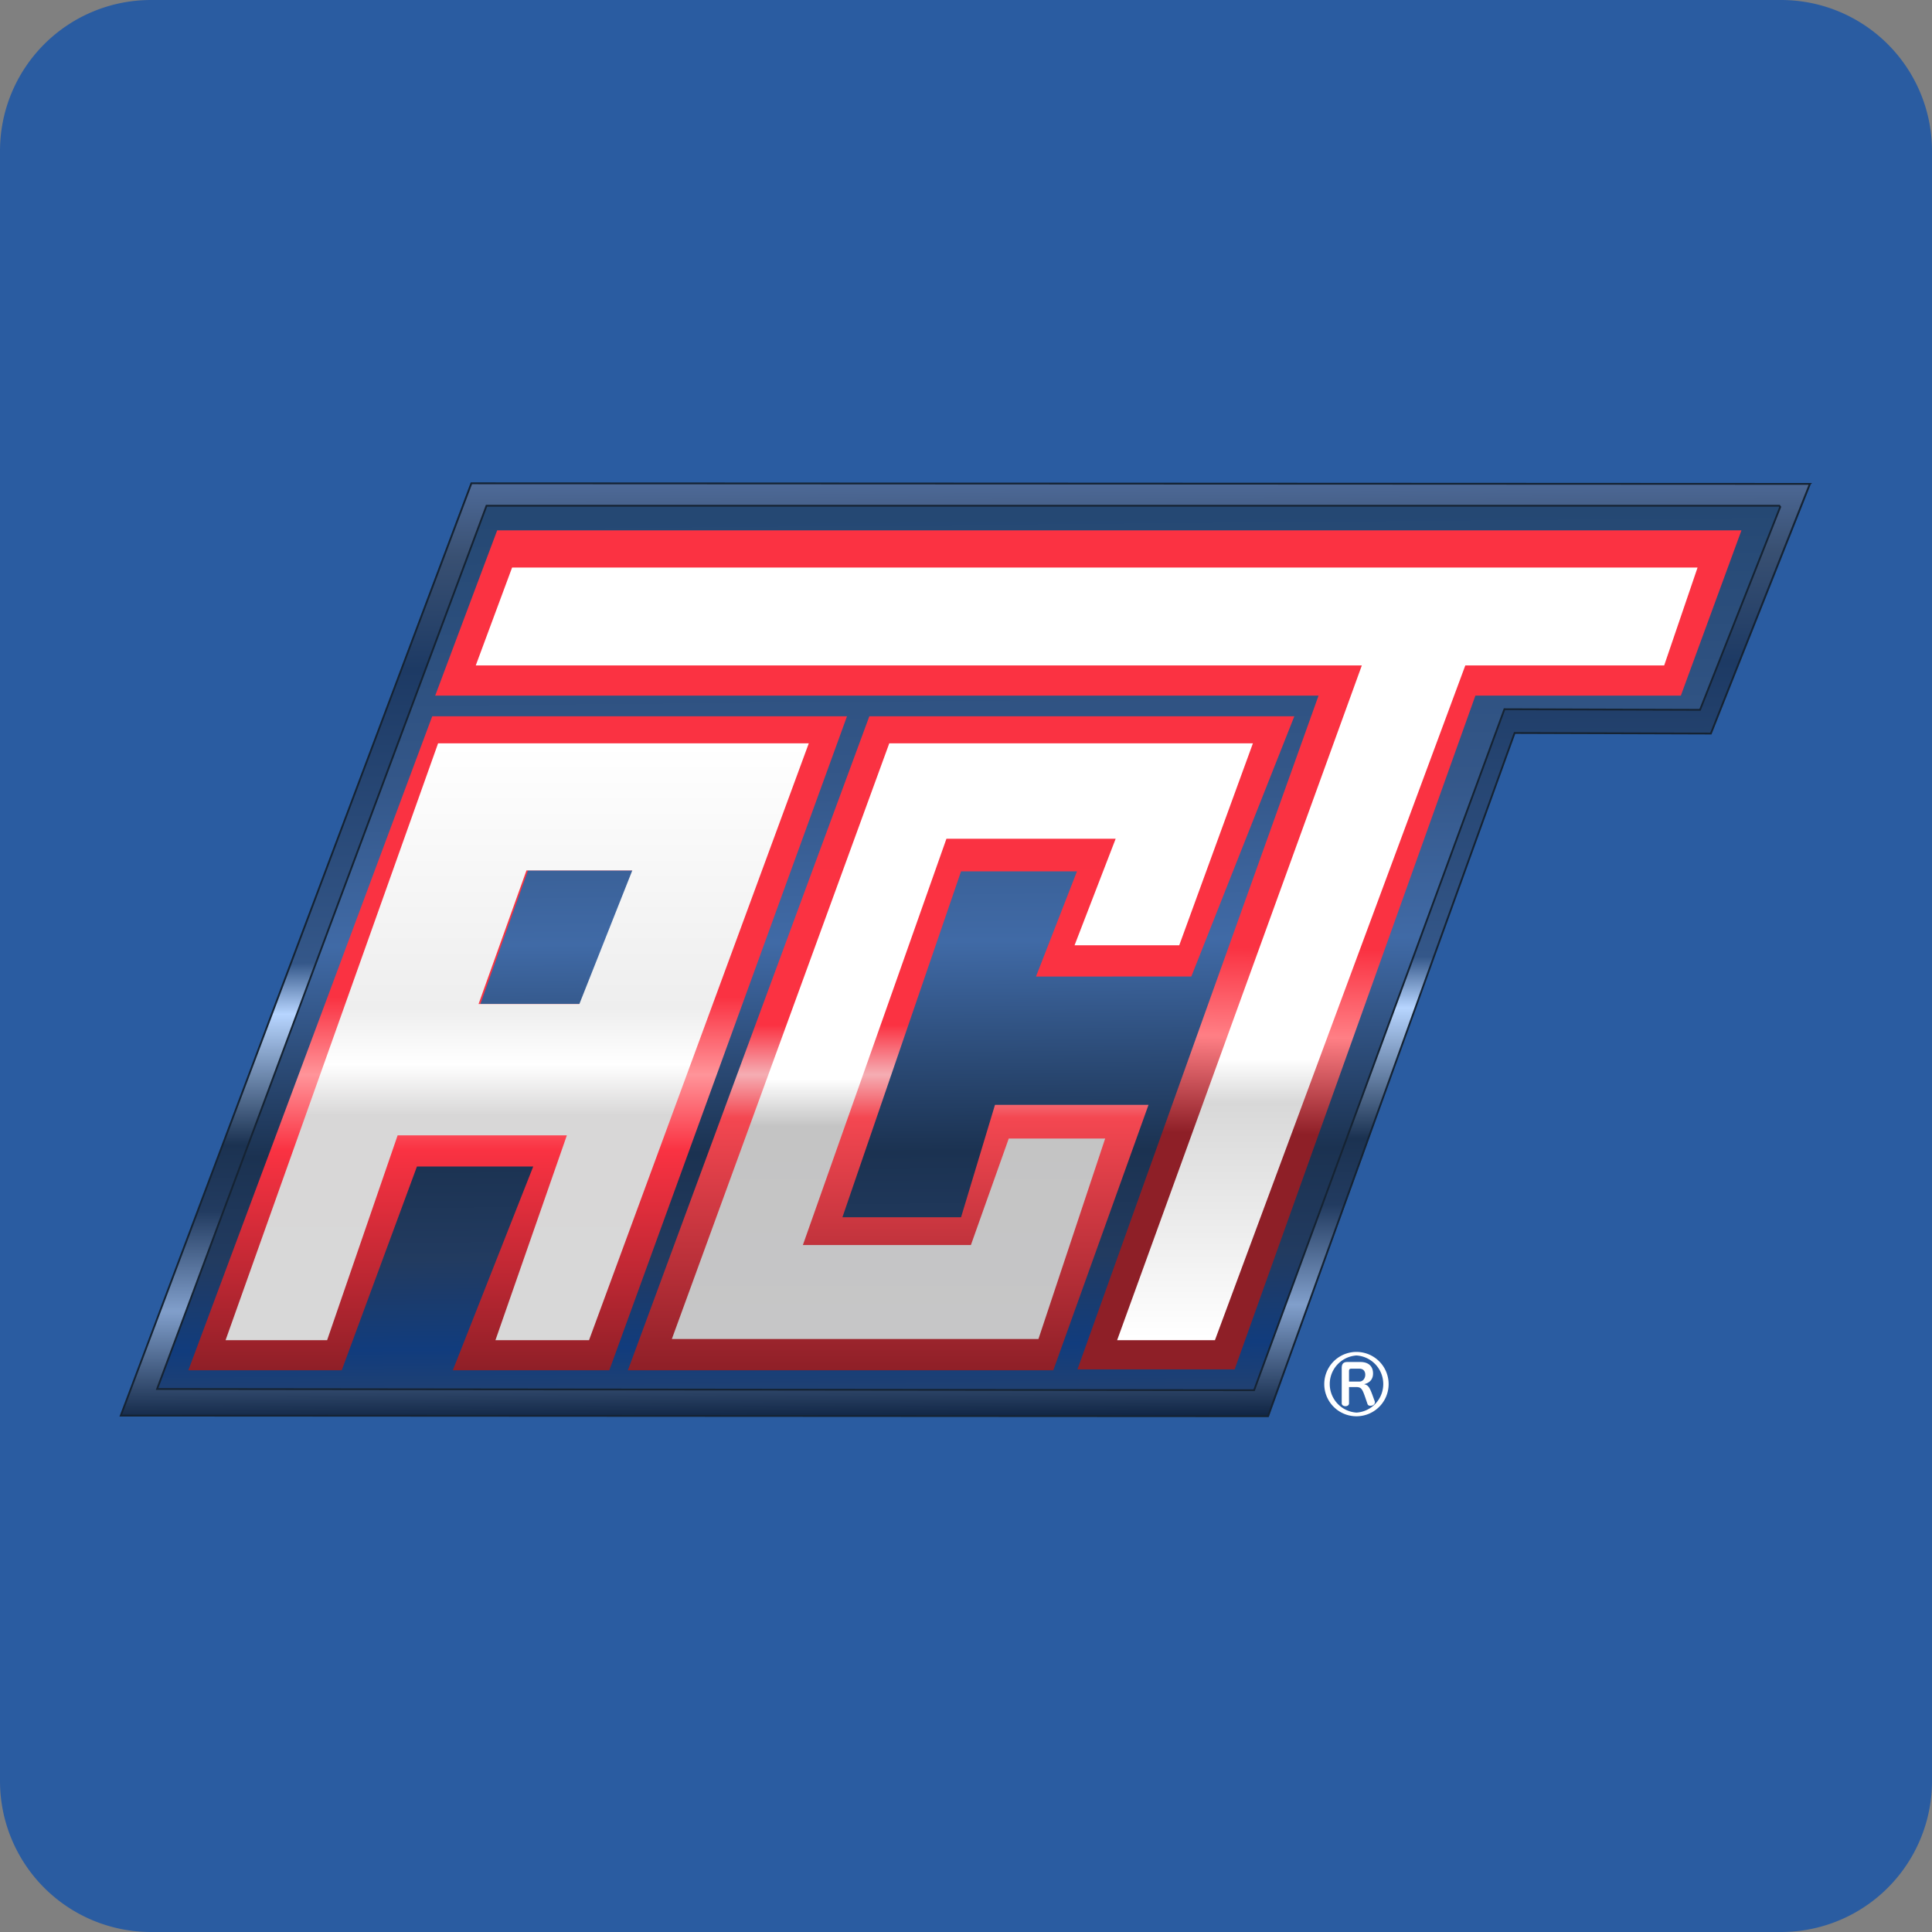 <svg width="32" height="32" viewBox="0 0 32 32" xmlns="http://www.w3.org/2000/svg"><rect x="0" y="0" width="32" height="32" fill="#808080" stroke="none"/><title>aaa-cooper</title><defs><linearGradient x1="48.459%" y1="3.796%" x2="50%" y2="100%" id="a"><stop stop-color="#254873" offset="0%"/><stop stop-color="#345789" offset="29.242%"/><stop stop-color="#406AA6" offset="47.096%"/><stop stop-color="#1B3251" offset="70.335%"/><stop stop-color="#223B60" offset="81.888%"/><stop stop-color="#113C7D" offset="91.777%"/><stop stop-color="#29436B" offset="100%"/></linearGradient><linearGradient x1="48.971%" y1="0%" x2="50%" y2="100%" id="b"><stop stop-color="#4E6A98" offset="0%"/><stop stop-color="#395072" offset="7.792%"/><stop stop-color="#1D3A64" offset="19.763%"/><stop stop-color="#345789" offset="51.02%"/><stop stop-color="#B7D5FF" offset="56.455%"/><stop stop-color="#1B3251" offset="70.335%"/><stop stop-color="#223B60" offset="77.378%"/><stop stop-color="#819FCB" offset="88.055%"/><stop stop-color="#0E2342" offset="100%"/></linearGradient><linearGradient x1="52.536%" y1="0%" x2="50%" y2="100%" id="c"><stop stop-color="#FB3242" offset="0%"/><stop stop-color="#FA3242" offset="49.468%"/><stop stop-color="#FF7F85" offset="59.989%"/><stop stop-color="#8E1F27" offset="71.487%"/><stop stop-color="#8E1F27" offset="100%"/></linearGradient><linearGradient x1="50%" y1="0%" x2="50%" y2="100%" id="d"><stop stop-color="#FFF" offset="0%"/><stop stop-color="#FFF" offset="63.698%"/><stop stop-color="#D8D8D8" offset="69.442%"/><stop stop-color="#FFF" offset="100%"/></linearGradient><linearGradient x1="50%" y1="0%" x2="50%" y2="100%" id="e"><stop stop-color="#FA3242" offset="0%"/><stop stop-color="#FB3242" offset="47.223%"/><stop stop-color="#F5ADB3" offset="54.757%"/><stop stop-color="#F44751" offset="61.325%"/><stop stop-color="#8E1F27" offset="100%"/></linearGradient><linearGradient x1="50%" y1="0%" x2="50%" y2="100%" id="f"><stop stop-color="#FFF" offset="0%"/><stop stop-color="#FFF" offset="56.367%"/><stop stop-color="#C4C4C4" offset="64.31%"/><stop stop-color="#C6C6C7" offset="100%"/></linearGradient><linearGradient x1="50%" y1="0%" x2="50%" y2="100%" id="g"><stop stop-color="#FA3242" offset="0%"/><stop stop-color="#FA3242" offset="43.035%"/><stop stop-color="#FF9499" offset="54.812%"/><stop stop-color="#FA3242" offset="66.248%"/><stop stop-color="#8E1F27" offset="100%"/></linearGradient><linearGradient x1="50%" y1="0%" x2="50%" y2="100%" id="h"><stop stop-color="#FFF" offset="0%"/><stop stop-color="#EEE" offset="44.42%"/><stop stop-color="#FFF" offset="53.77%"/><stop stop-color="#D8D7D7" offset="62.353%"/><stop stop-color="#D8D8D8" offset="100%"/></linearGradient></defs><g fill="none" fill-rule="evenodd"><path d="M32 29.5a2.5 2.5 0 0 1-2.5 2.5h-27A2.5 2.5 0 0 1 0 29.5v-27A2.5 2.5 0 0 1 2.5 0h27A2.5 2.5 0 0 1 32 2.5v27z" fill="#2A5CA1"/><path fill="url(#a)" d="M28 0H5.794L0 15.462h19.017l4.07-11.308h3.265z" transform="translate(2 8)"/><path d="M27.978.015L5.808.005 0 15.447l19.003.01L23.087 4.14l3.25.01 1.64-4.134zm-.506.362l.014.02-1.328 3.36-3.24-.01-4.146 11.279-18.17-.02L6.058.377h21.414z" stroke="#152333" stroke-width=".03" fill="url(#b)" transform="translate(2 8)"/><path fill="url(#c)" d="M5.115 0h20.609L24.72 2.738h-3.403l-3.988 11.16h-2.603l3.993-11.16H4.088z" transform="translate(3.12 8.784)"/><path fill="url(#d)" d="M24.997.616H5.362L4.76 2.238h14.676l-4.053 11.176h1.62L21.15 2.238h3.294z" transform="translate(3.12 8.784)"/><path fill="url(#e)" d="M16.612 7.39l1.706-4.31h-7.039L7.28 13.912h7.046l1.577-4.396H13.36l-.562 1.862h-1.965l1.965-5.73h1.92l-.679 1.743z" transform="translate(3.12 8.784)"/><path fill="url(#f)" d="M14.678 6.873h1.734l1.22-3.345h-6.023l-3.601 9.866h6.072l1.105-3.32h-1.597l-.627 1.764h-2.783l2.378-6.73h2.803z" transform="translate(3.12 8.784)"/><path d="M10.909 3.08L6.972 13.912H4.38l1.332-3.375H3.786L2.54 13.912H0L4.039 3.08h6.87zM7.362 5.633H5.626l-.79 2.213h1.726l.8-2.213z" fill="url(#g)" transform="translate(3.12 8.784)"/><path d="M10.276 3.528l-3.64 9.886h-1.55l1.183-3.393H3.466l-1.168 3.393H.616l3.52-9.886h6.14zM5.6 5.633l-.794 2.213h1.67l.877-2.213H5.599z" fill="url(#h)" transform="translate(3.12 8.784)"/><path d="M22.748 23.15l.022.06c.002.007.002.011.002.018 0 .024-.02.046-.046.052a.127.127 0 0 1-.028.004c-.022 0-.041-.008-.048-.03l-.026-.076c-.06-.176-.073-.204-.167-.204h-.113v.271c0 .029-.028.046-.058.046-.033 0-.063-.017-.063-.048v-.582c0-.071.028-.102.093-.102h.217c.135 0 .209.072.209.19 0 .103-.063.158-.148.177.07.018.091.046.154.224zm-.404-.267h.172c.058 0 .097-.053.097-.113 0-.062-.036-.1-.095-.1h-.141c-.022 0-.033.014-.033.038v.175zm.124-.491a.533.533 0 1 1-.002 1.066.533.533 0 0 1 .002-1.066zm0 .059a.474.474 0 0 0 0 .946.474.474 0 0 0 0-.946z" fill="#FFF"/></g></svg>